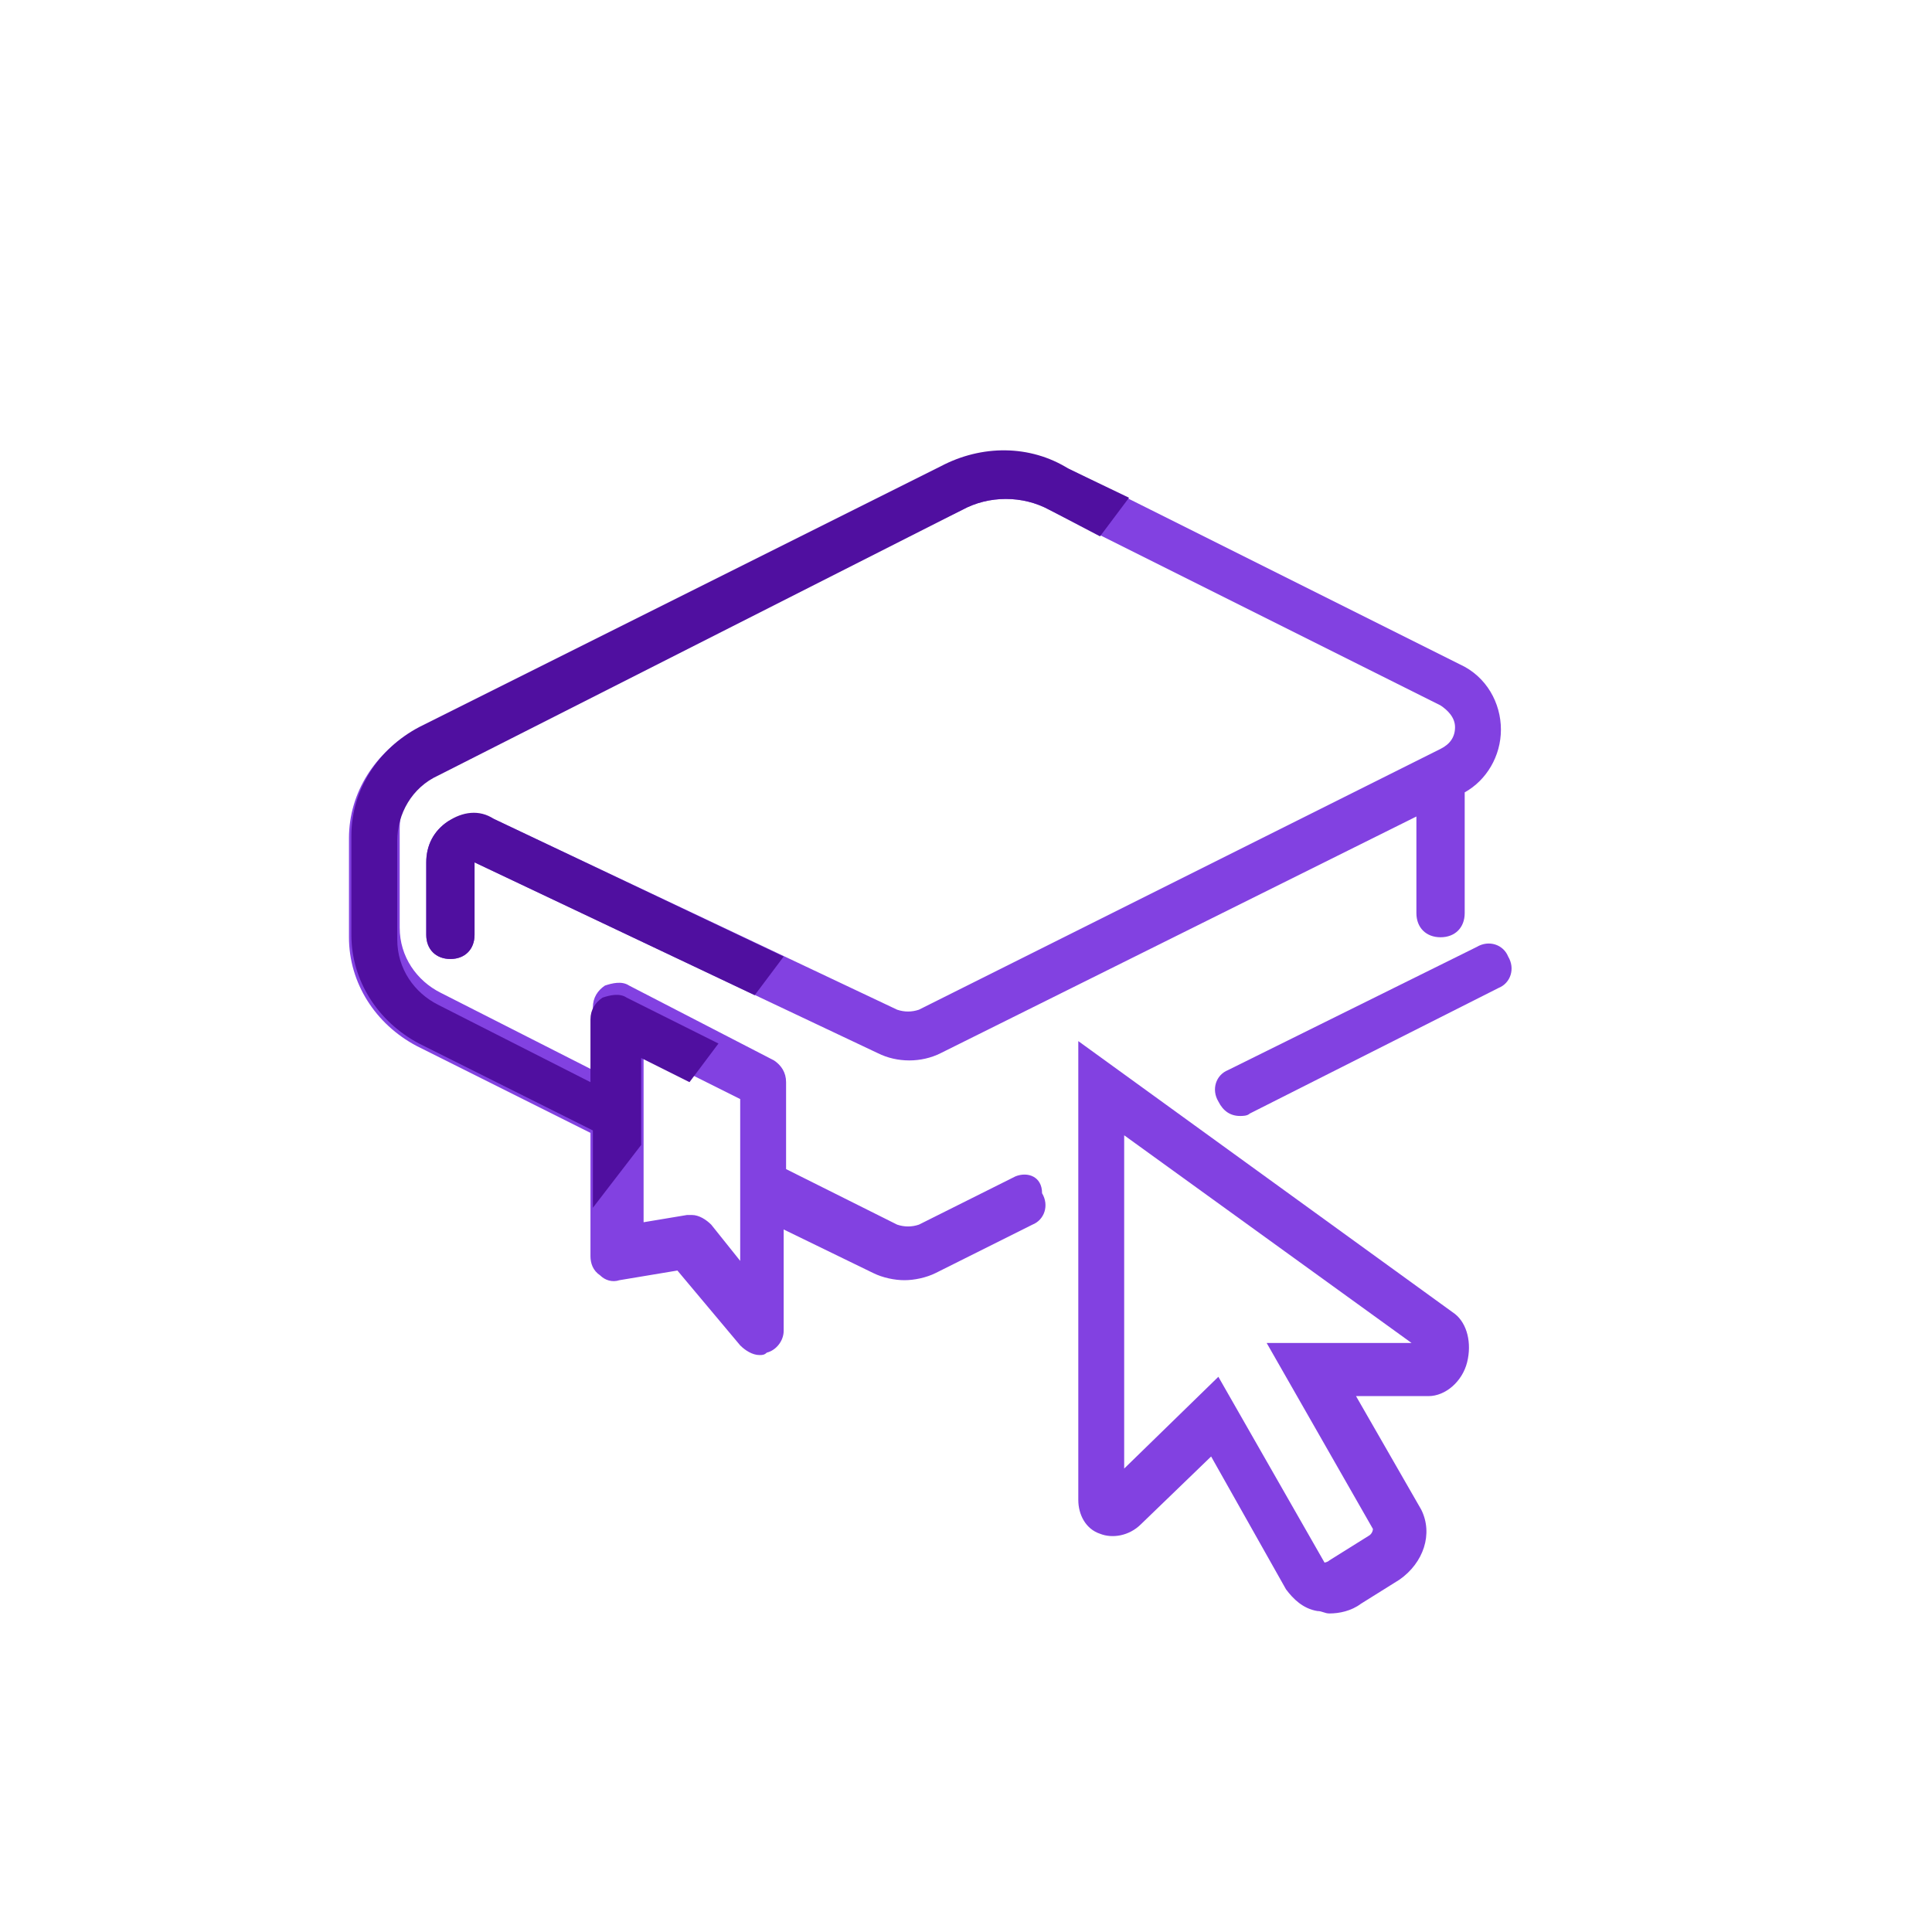 <?xml version="1.0" encoding="UTF-8"?><svg id="a" xmlns="http://www.w3.org/2000/svg" viewBox="0 0 80 80"><g><path d="M42.05,48.71l-4,2c-.3,.1-.6,.1-.9,0l-4.6-2.3v-3.6c0-.4-.2-.7-.5-.9l-6-3.1c-.3-.2-.7-.1-1,0-.3,.2-.5,.5-.5,.9v2.6l-6.3-3.2c-1-.5-1.7-1.5-1.7-2.7v-4.1c0-1.1,.6-2.2,1.7-2.7l21.6-10.5c1.1-.6,2.5-.6,3.6,0l16.2,8.1c.3,.2,.6,.5,.6,.9s-.2,.7-.6,.9l-21.6,10.8c-.3,.1-.6,.1-.9,0l-16.7-7.9c-.6-.3-1.3-.2-1.9,.1-.6,.4-.9,1-.9,1.7v3c0,.6,.4,1,1,1s1-.4,1-1v-3l16.7,7.9c.8,.4,1.8,.4,2.6,0l19.7-9.8v4c0,.6,.4,1,1,1s1-.4,1-1v-5c.9-.5,1.5-1.5,1.5-2.6s-.6-2.2-1.7-2.7l-16.2-8.1c-1.7-.8-3.7-.8-5.4,0l-21.6,10.8c-1.7,.9-2.8,2.6-2.8,4.5v4.1c0,1.9,1.1,3.6,2.8,4.5l7.2,3.6v5.1c0,.3,.1,.6,.4,.8,.2,.2,.5,.3,.8,.2l2.4-.4,2.6,3.1c.2,.2,.5,.4,.8,.4,.1,0,.2,0,.3-.1,.4-.1,.7-.5,.7-.9v-4.2l3.7,1.8c.4,.2,.9,.3,1.3,.3s.9-.1,1.3-.3l4-2c.5-.2,.7-.8,.4-1.3,0-.7-.6-.9-1.1-.7Zm-11.4,3.5l-1.2-1.5c-.2-.2-.5-.4-.8-.4h-.2l-1.8,.3v-4.5h0v-2.6l4,2v6.7Z" style="fill:#8241e1;"/><path d="M62.45,39.61c-.2-.5-.8-.7-1.3-.4l-10.3,5.1c-.5,.2-.7,.8-.4,1.3,.2,.4,.5,.6,.9,.6,.1,0,.3,0,.4-.1l10.3-5.2c.5-.2,.7-.8,.4-1.3Z" style="fill:#8241e1;"/></g><g><path d="M18.55,34.01c-.6,.4-.9,1-.9,1.7v3c0,.6,.4,1,1,1s1-.4,1-1v-3l11.6,5.5,1.2-1.6-12-5.7c-.6-.4-1.3-.3-1.9,.1Z" style="fill:#500fa0;"/><path d="M38.95,19.31l-21.6,10.8c-1.7,.9-2.8,2.6-2.8,4.5v4.1c0,1.9,1.1,3.6,2.8,4.5l7.2,3.6v3.2l2-2.6v-1h0v-2.6l2,1,1.2-1.6-3.8-1.9c-.3-.2-.7-.1-1,0-.3,.2-.5,.5-.5,.9v2.6l-6.3-3.2c-1-.5-1.7-1.5-1.7-2.7v-4.1c0-1.1,.6-2.2,1.7-2.7l21.7-11c1.1-.6,2.5-.6,3.6,0l2.1,1.1,1.2-1.6-2.5-1.2c-1.6-1-3.6-1-5.3-.1Z" style="fill:#500fa0;"/></g><path d="M44.65,43.11v19c0,.6,.3,1.2,.9,1.4,.5,.2,1.2,.1,1.7-.4l2.9-2.8,3.1,5.5c.3,.4,.7,.8,1.3,.9,.2,0,.3,.1,.5,.1,.4,0,.9-.1,1.3-.4l1.6-1c1-.7,1.4-1.9,.9-2.9l-2.7-4.7h3c.7,0,1.4-.6,1.6-1.4,.2-.8,0-1.6-.5-2l-15.6-11.3Zm7.8,12.5l4.4,7.7s0,.2-.2,.3l-1.6,1c-.1,.1-.3,.1-.2,.1l-4.4-7.7-3.9,3.8v-13.8l11.9,8.6h-6Z" style="fill:#8241e1;"/></svg>